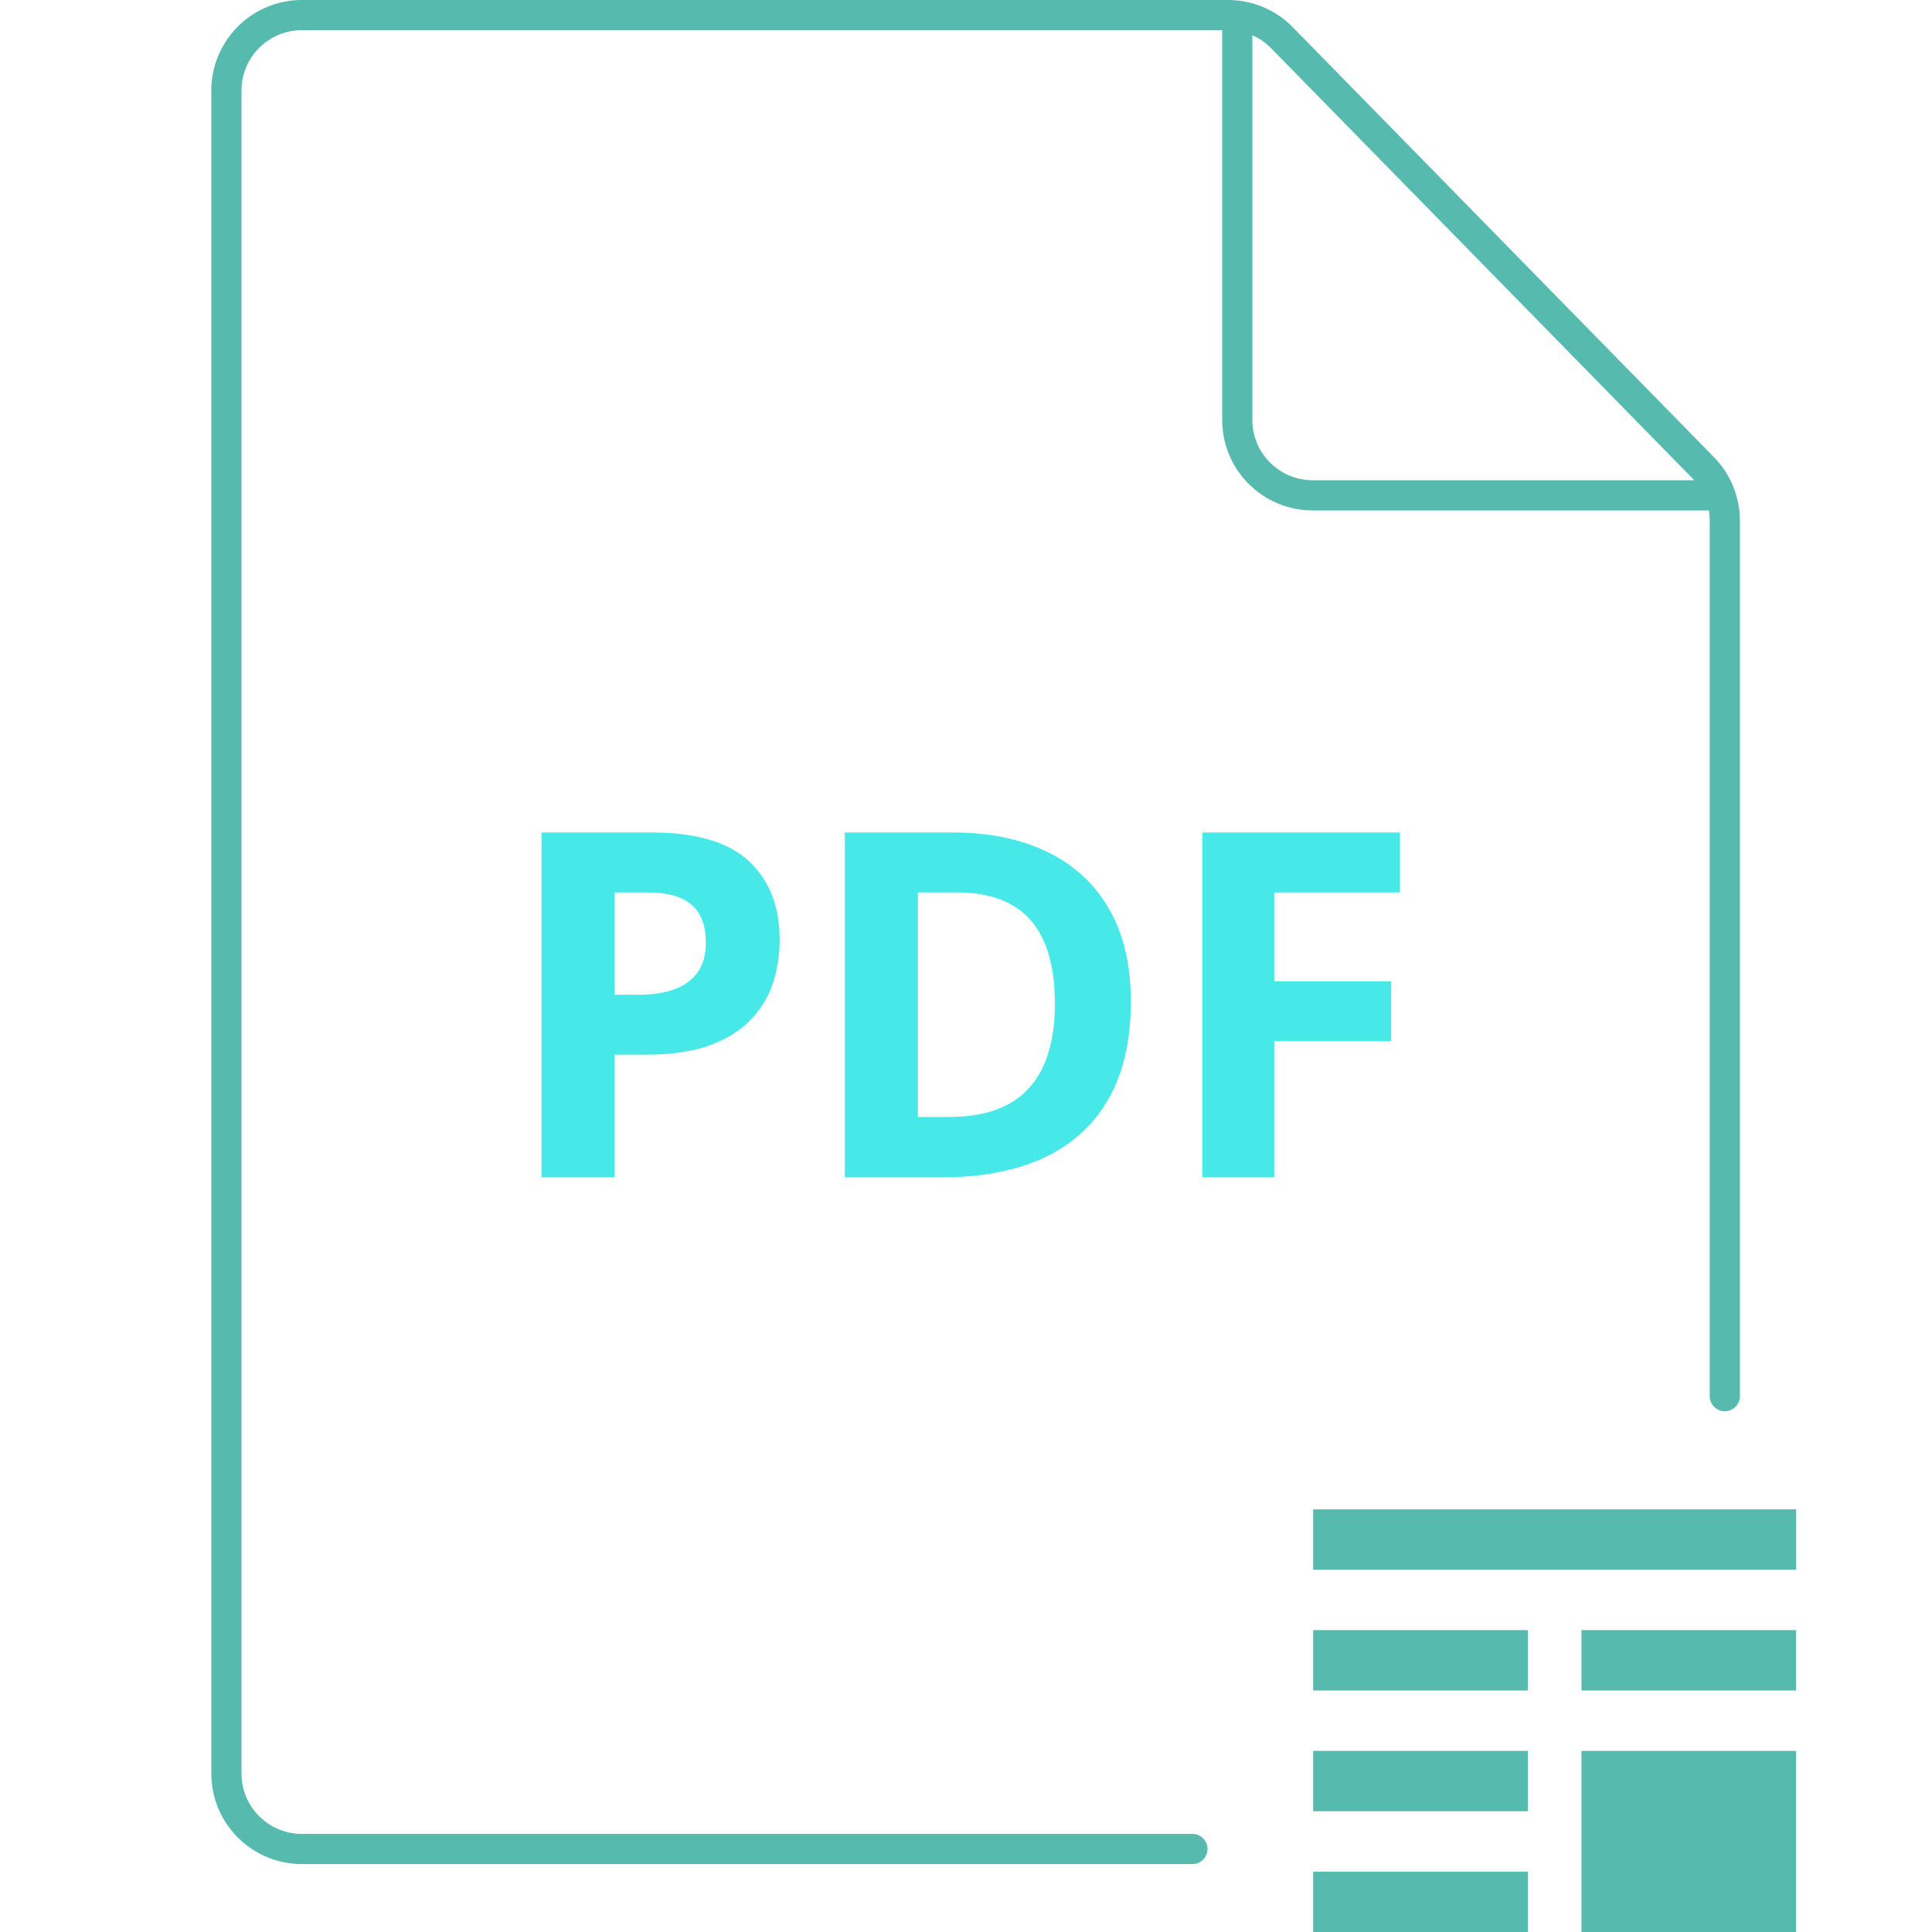 <svg width="128" height="128" viewBox="0 0 128 128" fill="none" xmlns="http://www.w3.org/2000/svg">
<path d="M81.972 1V27.818C81.972 30.58 84.21 32.818 86.972 32.818H113.79" stroke="#57BAAF" stroke-width="2"/>
<path d="M43.172 55.156C46.12 55.156 48.271 55.792 49.625 57.062C50.979 58.323 51.656 60.062 51.656 62.281C51.656 63.281 51.505 64.24 51.203 65.156C50.901 66.062 50.406 66.87 49.719 67.578C49.042 68.287 48.135 68.849 47 69.266C45.865 69.672 44.464 69.875 42.797 69.875H40.719V78H35.875V55.156H43.172ZM42.922 59.125H40.719V65.906H42.312C43.219 65.906 44.005 65.787 44.672 65.547C45.339 65.307 45.854 64.932 46.219 64.422C46.583 63.911 46.766 63.255 46.766 62.453C46.766 61.328 46.453 60.495 45.828 59.953C45.203 59.401 44.234 59.125 42.922 59.125ZM74.922 66.359C74.922 68.932 74.427 71.083 73.438 72.812C72.458 74.531 71.037 75.828 69.172 76.703C67.307 77.568 65.062 78 62.438 78H55.969V55.156H63.141C65.537 55.156 67.615 55.583 69.375 56.438C71.135 57.281 72.5 58.536 73.469 60.203C74.438 61.859 74.922 63.911 74.922 66.359ZM69.891 66.484C69.891 64.797 69.641 63.411 69.141 62.328C68.651 61.234 67.922 60.427 66.953 59.906C65.995 59.385 64.807 59.125 63.391 59.125H60.812V74H62.891C65.255 74 67.01 73.37 68.156 72.109C69.312 70.849 69.891 68.974 69.891 66.484ZM84.422 78H79.656V55.156H92.75V59.125H84.422V65.016H92.172V68.969H84.422V78Z" fill="#46E8E8"/>
<path d="M79 122.5H20C17.239 122.5 15 120.261 15 117.5V6C15 3.239 17.239 1 20 1H81.362C82.707 1 83.994 1.541 84.934 2.501L112.845 30.995C113.76 31.929 114.273 33.185 114.273 34.493V92.5" stroke="#57BAAF" stroke-width="2" stroke-linecap="round"/>
<rect x="87" y="108" width="14.222" height="4" fill="#57BAAF"/>
<rect x="87" y="100" width="32" height="4" fill="#57BAAF"/>
<rect x="104.777" y="108" width="14.222" height="4" fill="#57BAAF"/>
<rect x="87" y="116" width="14.222" height="4" fill="#57BAAF"/>
<rect x="87" y="124" width="14.222" height="4" fill="#57BAAF"/>
<rect x="104.777" y="116" width="14.222" height="12" fill="#57BAAF"/>
</svg>

